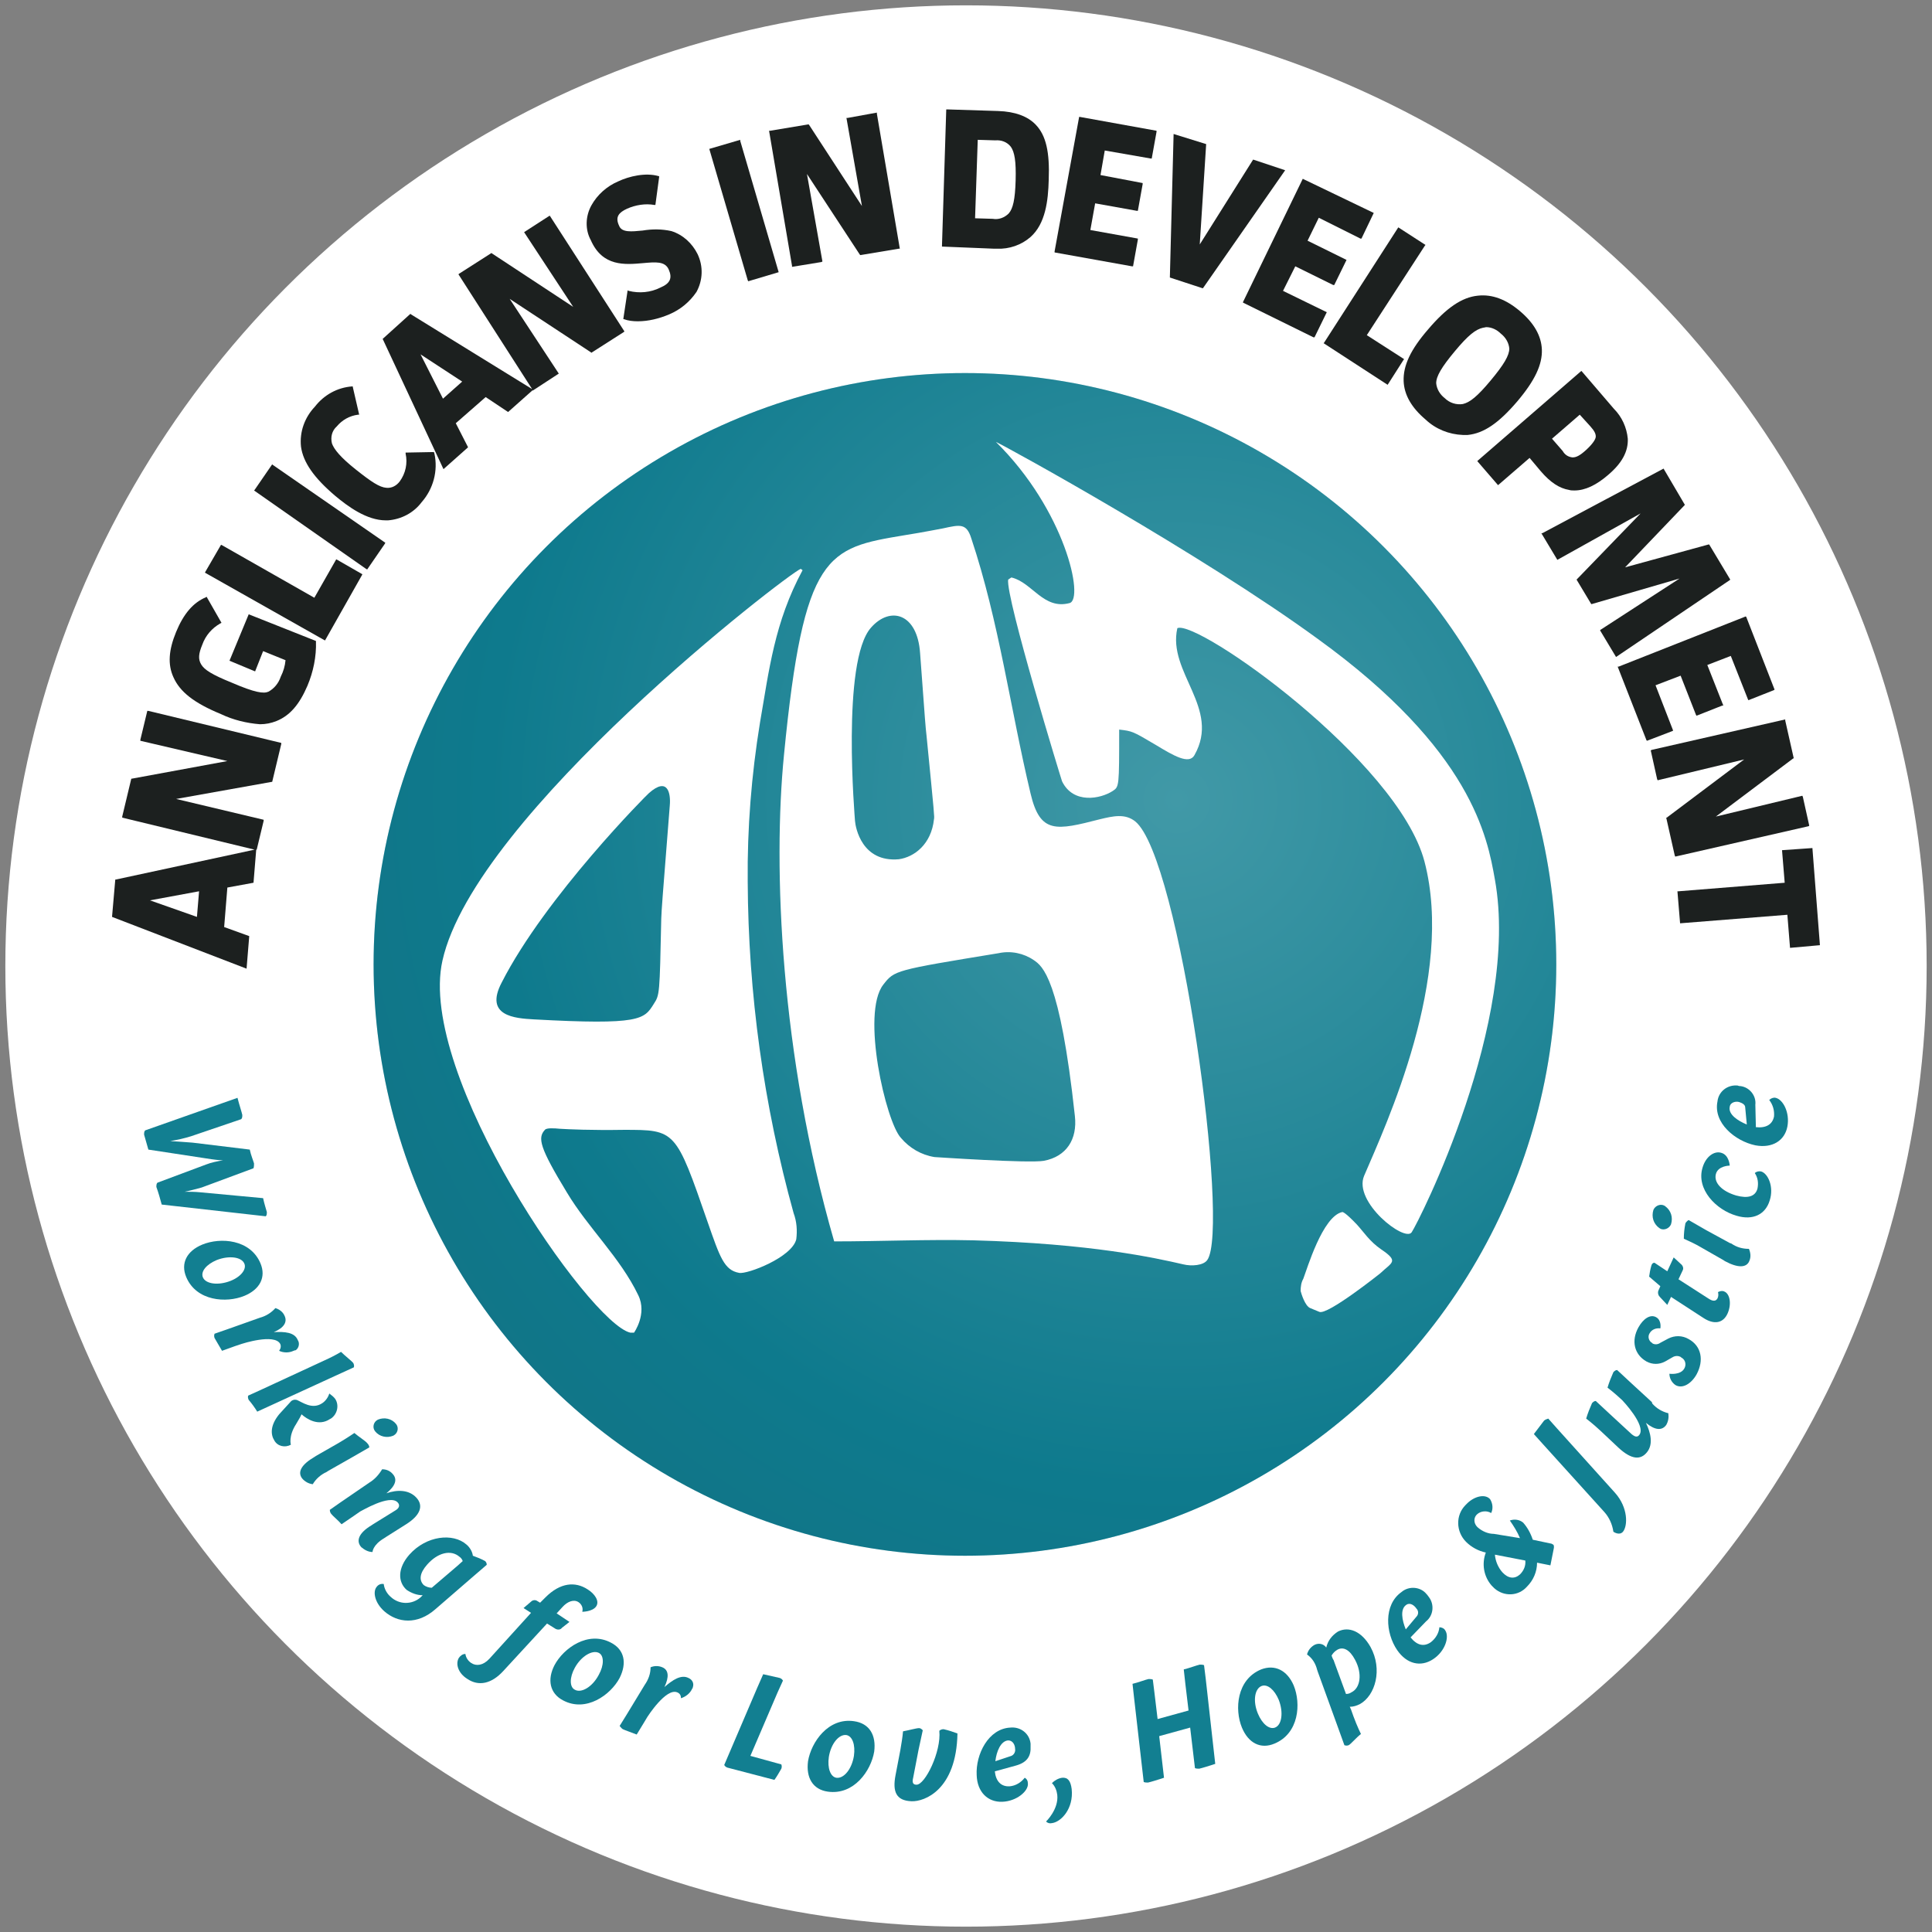<?xml version="1.0" encoding="utf-8"?>
<!-- Generator: Adobe Illustrator 26.1.0, SVG Export Plug-In . SVG Version: 6.00 Build 0)  -->
<svg version="1.1" id="Layer_1" xmlns="http://www.w3.org/2000/svg" xmlns:xlink="http://www.w3.org/1999/xlink" x="0px" y="0px"
	 viewBox="0 0 362 362" style="enable-background:new 0 0 362 362;" xml:space="preserve">
<rect x="0" y="0" width="362" height="362" fill="#808080" stroke="none"/>
<style type="text/css">
	.st0{fill:#FFFFFF;}
	.st1{fill:#1C201F;}
	.st2{fill:#127F91;}
	.st3{opacity:0.2;}
	.st4{fill:url(#SVGID_1_);}
</style>
<g>
	<circle class="st0" cx="181" cy="181" r="180"/>
	<path class="st1" d="M27.6,133.2l-1.3,5.4v0.2l16.3,3.8l-17.9,3.3h-0.1l-1.7,7.1v0.2l24.8,6l-26,5.6h-0.1l-0.6,6.9v0.1l25.2,9.7
		l0.5-6.1l-4.7-1.7l0.6-7.4l4.9-0.9l0.5-6.1v-0.1h0.1l1.3-5.4v-0.2L33,149.7l17.9-3.2H51l1.7-7.1v-0.2l-24.9-6H27.6z M28.1,168.7
		l9.2-1.7l-0.4,4.8L28.1,168.7z"/>
	<path class="st1" d="M46.6,115.1l-3.6,8.7l4.8,2l1.5-3.8l4.2,1.7c-0.1,1.1-0.4,2.1-0.9,3.1c-0.4,1.2-1.2,2.2-2.3,2.8
		c-0.9,0.4-2.5,0.2-6.9-1.7c-3.7-1.5-5.1-2.4-5.7-3.4s-0.5-2,0.2-3.7c0.6-1.7,1.8-3.1,3.4-4l0.2-0.1l-2.8-4.9l-0.1,0.1
		c-2.4,1-4.2,3.1-5.6,6.5s-1.6,6.1-0.5,8.5c1.2,2.7,3.8,4.8,8.9,6.9c2.3,1.1,4.8,1.7,7.3,1.9c1.1,0,2.1-0.2,3.1-0.6
		c2.5-1,4.3-3.1,5.8-6.6c1.1-2.6,1.7-5.5,1.6-8.3v-0.1L46.6,115.1z"/>
	<polygon class="st1" points="63,104.8 58.9,112 41.5,102.1 41.4,102.1 38.5,107.1 38.4,107.3 60.7,119.9 60.9,120 67.8,107.8 
		67.9,107.6 63.2,104.9 	"/>
	<polygon class="st1" points="51,87 47.7,91.8 47.6,91.9 68.6,106.6 68.8,106.7 72.1,101.9 72.2,101.7 51.1,87.1 	"/>
	<path class="st1" d="M81.3,84.7L76,84.8V85c0.4,1.8,0,3.7-1.1,5.2c-0.6,0.8-1.5,1.3-2.5,1.2c-1.3-0.1-2.8-1.1-5.7-3.4
		s-4.1-3.8-4.5-4.9c-0.3-1.2,0-2.4,0.9-3.2c1-1.2,2.4-2,4-2.2h0.2l-1.2-5.2v-0.1H66c-2.8,0.2-5.3,1.6-7,3.8c-1.9,2-2.9,4.7-2.6,7.5
		c0.4,2.9,2.4,5.8,6.4,9.2c2.4,2,5.9,4.6,9.5,4.6h0.4c2.5-0.2,4.8-1.4,6.3-3.4c2.2-2.5,3.1-5.9,2.4-9.1L81.3,84.7z"/>
	<path class="st1" d="M98.2,43.5l9.2,14l-15.2-10l-0.1-0.1L86,51.3l-0.1,0.1l13.8,21.5L77,58.9l-0.1-0.1l-5.2,4.7L83,87.7l0.1,0.2
		l4.5-4l0.1-0.1l-2.3-4.5l5.6-4.9l4.2,2.8l4.5-4l0.1-0.1v0.1l4.9-3.2l-9.2-14l15.2,10l0.1,0.1l6.1-3.9l0.1-0.1l-14-21.7L98.2,43.5z
		 M86.6,71.5L83,74.7l-4.2-8.3L86.6,71.5z"/>
	<path class="st1" d="M125.8,43.3c-1.8-0.4-3.6-0.4-5.4-0.1c-2.1,0.2-3.9,0.4-4.4-0.9c-0.8-1.7,0-2.5,1.5-3.2c1.6-0.7,3.4-1,5.1-0.7
		h0.2l0.7-5.2V33h-0.1c-2.4-0.7-5.5,0-7.6,1c-2.1,0.9-3.9,2.5-5,4.5c-1.1,2-1.2,4.5-0.1,6.5c2.2,5,6.4,4.6,9.8,4.3
		c2.3-0.2,4.1-0.4,4.8,1.2s0.3,2.6-1.6,3.4c-1.8,0.9-3.9,1.1-5.9,0.6l-0.2-0.1l-0.8,5.3v0.1h0.1c0.8,0.3,1.7,0.4,2.6,0.4
		c2,0,4-0.5,5.9-1.3c2.1-0.9,3.8-2.3,5.1-4.2c1.2-2.2,1.3-4.8,0.2-7.1C129.7,45.6,128,44,125.8,43.3z"/>
	<polygon class="st1" points="138.7,26.2 132.9,27.9 140.1,52.5 140.2,52.7 145.9,51 138.7,26.4 	"/>
	<polygon class="st1" points="164.3,21.1 158.8,22.1 158.6,22.1 161.5,38.6 151.6,23.4 151.5,23.3 144.3,24.5 144.1,24.5 
		148.4,49.8 148.4,50 153.9,49.1 154.1,49 151.2,32.6 161.1,47.7 161.2,47.8 168.4,46.6 168.6,46.6 164.3,21.3 	"/>
	<path class="st1" d="M187,20.8l-9.5-0.3h-0.2L176.5,46v0.2l9.8,0.4h0.5c2.3,0.1,4.6-0.7,6.3-2.2c2.8-2.5,3.3-6.8,3.4-10.7
		c0.2-5.2-0.5-8.3-2.4-10.3C192.6,21.8,190.2,20.9,187,20.8z M183.2,26.2l3.3,0.1c1.1-0.1,2.2,0.3,2.9,1.2c0.7,1,1,2.7,0.9,6.3
		s-0.5,5.3-1.3,6.2c-0.8,0.8-1.9,1.2-3,1l-3.3-0.1L183.2,26.2z"/>
	<polygon class="st1" points="202.2,21.9 197.6,47.1 197.6,47.3 212.1,49.9 212.3,49.9 213.2,44.9 213.2,44.7 204.3,43.1 
		205.2,38.1 213,39.5 213.2,39.5 214.1,34.5 214.1,34.3 206.2,32.8 207,28.2 215.6,29.7 215.8,29.7 216.7,24.7 216.7,24.5 
		202.3,21.9 	"/>
	<polygon class="st1" points="234.8,29.9 224.8,45.8 226,27 220.2,25.2 219.9,25.1 219.2,51.9 219.2,52 225.3,54 225.4,54 
		240.8,31.9 	"/>
	<polygon class="st1" points="240.4,54.5 242.7,49.9 249.8,53.4 250,53.4 252.3,48.7 245,45.1 247.1,40.8 254.9,44.7 255.1,44.7 
		257.4,39.9 244.3,33.6 244.1,33.5 232.9,56.6 232.9,56.7 246.1,63.2 246.3,63.2 248.6,58.5 	"/>
	<polygon class="st1" points="256.1,62.8 267,46 267.1,45.9 262,42.6 248.1,64.2 248,64.3 260,72.1 263,67.4 263.1,67.3 	"/>
	<path class="st1" d="M284.3,75.2c3.3-3.9,4.7-6.9,4.6-9.7c-0.1-2.6-1.5-5-4.1-7.2s-5.2-3.2-7.9-2.9c-3,0.3-5.9,2.3-9.3,6.3
		c-3.3,3.8-4.7,6.8-4.6,9.7c0.1,2.6,1.5,5,4.1,7.2c1.9,1.8,4.4,2.8,7,2.9h0.9C278,81.2,280.8,79.3,284.3,75.2z M270.7,74.6
		c-0.9-0.7-1.5-1.7-1.6-2.8c0-1.3,1-3,3.5-6s3.9-4.1,5.3-4.4c0.2,0,0.4-0.1,0.6-0.1c1,0,2,0.5,2.7,1.2c0.9,0.7,1.5,1.7,1.6,2.8
		c0,1.3-1,3-3.5,6s-3.9,4.1-5.2,4.4C272.9,75.9,271.6,75.5,270.7,74.6z"/>
	<path class="st1" d="M294,91.8c0.3,0.1,0.7,0.1,1,0.1c2,0,4.1-1,6.3-2.9c2.6-2.2,3.8-4.4,3.7-6.8c-0.2-2.1-1.1-4.1-2.6-5.6l-6-7
		l-0.1-0.1l-19.4,16.8l-0.1,0.1l3.8,4.4l0.1,0.1l5.9-5.1l2.1,2.5C290.5,90.4,292.2,91.5,294,91.8z M296,77.7l2,2.2
		c0.8,0.9,1,1.4,1,1.9s-0.6,1.4-1.8,2.5s-1.9,1.4-2.5,1.4h-0.1c-0.8-0.1-1.4-0.5-1.8-1.2l-2-2.3L296,77.7z"/>
	<polygon class="st1" points="324.2,108.6 320.3,102.1 320.2,102 304.5,106.3 315.6,94.7 315.7,94.6 311.7,87.8 289,99.9 
		288.8,99.9 291.8,104.9 307.4,96.2 295.5,108.5 295.4,108.6 298.1,113.1 298.2,113.2 314.7,108.4 299.9,118 299.8,118.1 
		302.8,123.1 324.1,108.7 	"/>
	<polygon class="st1" points="313.5,136.9 310.2,128.4 314.9,126.6 317.8,134 317.9,134.1 322.7,132.2 322.9,132.2 319.9,124.6 
		324.3,122.9 327.5,131 327.6,131.2 332.4,129.3 332.5,129.2 327.2,115.6 327.1,115.5 303.3,124.9 303.1,124.9 308.5,138.7 
		308.6,138.8 313.3,137 	"/>
	<polygon class="st1" points="339,154.7 337.8,149.3 337.7,149.1 321.5,153 336,142.1 336.1,142.1 334.5,135 334.5,134.8 
		309.5,140.5 309.3,140.6 310.5,146 310.6,146.2 326.8,142.3 312.3,153.2 312.2,153.2 313.8,160.3 313.9,160.5 338.9,154.8 	"/>
	<polygon class="st1" points="339.6,159 339.6,158.9 333.9,159.3 334.4,165.4 314.5,167 314.3,167 314.8,173 334.9,171.4 
		335.4,177.6 341,177.1 	"/>
	<path class="st2" d="M50,227.1c0,0.3,0,0.6-0.2,0.8l-19.5-2.2c-0.3-1.1-0.6-2.2-1-3.3c0-0.3,0-0.6,0.2-0.8l9.1-3.4
		c1-0.4,2.1-0.6,3.2-0.8c-0.7,0-1.5-0.1-2.2-0.2l-11.8-1.8c-0.3-1.1-0.7-2.4-0.8-2.8c0-0.3,0-0.6,0.2-0.8l17.3-6.1
		c0.3,1.2,0.8,2.7,0.9,3.2c0,0.3,0,0.6-0.2,0.8l-9.4,3.2c-1.3,0.4-2.6,0.7-3.9,0.9c1.4,0.1,3.1,0.2,4.2,0.3l10.7,1.3
		c0.2,1,0.7,2.2,0.8,2.6c0,0.3,0,0.6-0.1,0.9l-9.7,3.6c-1.1,0.3-2.2,0.6-3.2,0.8c1,0,1.9,0,2.9,0.1l11.8,1.1
		C49.5,225.5,49.9,226.7,50,227.1L50,227.1z"/>
	<path class="st2" d="M45.8,242.8c-3.4,1.4-9,1-10.9-3.5c-1.1-2.6,0.1-4.9,3-6.1c3.4-1.4,9-1,10.9,3.5
		C49.9,239.3,48.7,241.6,45.8,242.8z M45.8,236.8c-0.5-1.3-2.9-1.6-5.2-0.7c-1.9,0.8-3,2.1-2.6,3.2c0.5,1.3,2.9,1.6,5.2,0.7
		C45.2,239.2,46.2,237.8,45.8,236.8z"/>
	<path class="st2" d="M55.8,251.1c0.4,0.6,0.2,1.5-0.4,1.9c0,0,0,0-0.1,0c-0.1,0-0.2,0.1-0.3,0.1c-0.8,0.4-1.9,0.4-2.7,0
		c0.3-0.4,0.4-0.9,0.2-1.3c-1.1-2-7.2,0-7.2,0l-1.2,0.4l-2.5,0.9c-0.5-0.9-1.2-2-1.4-2.4c-0.1-0.3-0.1-0.5,0-0.8l2.3-0.8l6.2-2.2
		c1.1-0.3,2.1-0.9,2.9-1.8c0.7,0.2,1.4,0.7,1.7,1.4c0.6,1.2-0.1,2.3-2,3.1C53.3,249.5,55.2,249.6,55.8,251.1L55.8,251.1z"/>
	<path class="st2" d="M48.2,264.5c-0.5-0.8-1-1.5-1.6-2.2c-0.1-0.2-0.2-0.5-0.1-0.8l2.2-1l12.1-5.6c1.1-0.5,2.1-1,3.1-1.6
		c0.8,0.8,2,1.7,2.3,2.1c0.1,0.2,0.2,0.5,0.1,0.8l-3.5,1.6l-12.2,5.6L48.2,264.5z M55.5,266.8c-1.5,2.3-1,3.9-1,3.9
		c-1.1,0.6-2.5,0.3-3.1-0.8c-0.7-1.1-0.8-2.8,0.9-4.9l2.1-2.3c0.3-0.4,0.8-0.5,1.2-0.4c1,0.4,2.9,1.9,4.8,0.6
		c0.6-0.4,1.1-1.1,1.3-1.8c0.4,0.3,0.8,0.6,1.1,1c0.8,1.2,0.4,2.9-0.8,3.7c-0.1,0-0.1,0.1-0.2,0.1c-2.1,1.4-4.3,0-5.3-0.9
		c-0.1,0.2-0.2,0.4-0.3,0.6L55.5,266.8z"/>
	<path class="st2" d="M69.2,271.2l-3.3,1.9l-4.4,2.5l-0.3,0.2c-1.1,0.5-2,1.3-2.6,2.3c-0.8-0.1-1.5-0.5-2-1.1
		c-0.9-1.2-0.1-2.6,2.3-4l0.3-0.2l4.2-2.4c1.7-1,3-1.9,3-1.9c0.8,0.7,2.1,1.5,2.4,1.9C69,270.6,69.2,270.9,69.2,271.2z M74.2,266.8
		c0.5,0.6,0.4,1.5-0.2,2c-0.1,0.1-0.2,0.1-0.3,0.2c-1.2,0.5-2.6,0.2-3.4-0.8c-0.5-0.6-0.4-1.5,0.2-2c0.1-0.1,0.2-0.1,0.3-0.2
		C72,265.5,73.4,265.8,74.2,266.8z"/>
	<path class="st2" d="M78,280.6c1.4,1.5,0.8,3.3-1.9,5l-3.8,2.4l-0.3,0.2c-2.2,1.3-2.2,2.6-2.2,2.6c-0.8,0-1.5-0.4-2.1-0.9
		c-1-1.1-0.6-2.6,1.9-4.1l0.3-0.2l4.2-2.6c0.7-0.4,0.9-1,0.4-1.5c-1.5-1.6-6.9,1.7-7,1.7l-1.3,0.9l-2.2,1.5
		c-0.7-0.8-1.7-1.6-1.9-1.9c-0.2-0.2-0.3-0.5-0.3-0.8l2-1.4l5.4-3.7c1-0.6,1.8-1.5,2.4-2.5c0.8,0,1.5,0.3,2,0.9
		c0.9,1,0.5,2.2-1.2,3.6C74.4,279.1,76.6,279.1,78,280.6z"/>
	<path class="st2" d="M81.6,301.5c-3.4,3-7.1,2.6-9.6,0.4c-1.8-1.6-2.2-3.7-1.4-4.6c0.3-0.4,0.8-0.6,1.3-0.5
		c0.1,0.9,0.6,1.8,1.3,2.4c1.6,1.5,4,1.5,5.6,0.1l0.4-0.4c-1.1,0-2.1-0.4-3-1c-1.7-1.5-1.7-4.1,0.5-6.6c3.2-3.6,8.2-4.1,10.7-1.9
		c0.6,0.5,1.1,1.3,1.2,2.1c0.8,0.3,1.6,0.6,2.3,1c0.2,0.2,0.3,0.4,0.3,0.7l-2.9,2.5L81.6,301.5z M80.9,297.5l4.8-4.1l1-0.9
		c-0.1-0.3-0.3-0.6-0.6-0.8c-1.6-1.4-4.1-0.8-6.1,1.5c-1.4,1.6-1.5,2.9-0.6,3.8C79.8,297.3,80.4,297.5,80.9,297.5L80.9,297.5z"/>
	<path class="st2" d="M110.1,297.8c1.3,0.8,2.3,2.2,1.6,3.2s-2.6,1-2.6,1c0.2-0.7-0.1-1.4-0.7-1.8c-0.9-0.6-2.1-0.1-3,0.9l-1.1,1.2
		l2.4,1.6l-1.4,1.1c-0.3,0.4-0.8,0.4-1.2,0.2l-1.6-1l-8.2,8.9c-2.2,2.4-4.6,2.9-6.7,1.5c-1.8-1.1-2.3-2.9-1.6-4
		c0.3-0.4,0.7-0.7,1.2-0.7c0.1,0.7,0.5,1.3,1.1,1.7c0.9,0.6,2.2,0.5,3.4-0.8l7.8-8.6l-1.4-0.9l1.4-1.2c0.3-0.3,0.8-0.4,1.2-0.1
		l0.5,0.3l1-1C105,296.5,107.8,296.3,110.1,297.8L110.1,297.8z"/>
	<path class="st2" d="M116.1,314.4c-1.7,3.2-6.3,6.5-10.6,4.2c-2.5-1.3-3-3.9-1.6-6.6c1.7-3.2,6.3-6.5,10.6-4.2
		C117,309.1,117.5,311.6,116.1,314.4z M107.7,312.5c-1,1.8-1,3.6,0,4.1c1.2,0.7,3.3-0.5,4.5-2.8c1-1.8,1-3.6,0-4.1
		C111,309.1,108.9,310.3,107.7,312.5L107.7,312.5z"/>
	<path class="st2" d="M129,314.4c0.7,0.3,1.1,1,0.8,1.8c0,0,0,0,0,0c0,0.1,0,0.1-0.1,0.2c-0.4,0.9-1.2,1.5-2.1,1.8
		c0-0.5-0.2-0.9-0.7-1.1c-2.1-0.9-5.6,4.6-5.6,4.6l-0.6,1l-1.4,2.3c-1-0.4-2.2-0.8-2.6-1c-0.2-0.1-0.4-0.4-0.6-0.6l1.3-2.1l3.4-5.6
		c0.7-1,1.1-2.1,1.1-3.3c0.7-0.3,1.5-0.3,2.2,0c1.2,0.5,1.3,1.8,0.4,3.7C126,314.8,127.6,313.7,129,314.4L129,314.4z"/>
	<path class="st2" d="M146.4,330.6c0.1,0.3,0.1,0.5,0,0.8c-0.4,0.7-0.8,1.4-1.3,2.1l-8.8-2.3c-0.3-0.1-0.5-0.3-0.6-0.5l6.2-14.5
		l1.1-2.5c0.9,0.2,2.6,0.6,3.1,0.7c0.3,0.1,0.5,0.3,0.6,0.5l-1,2.2l-5.1,11.9L146.4,330.6z"/>
	<path class="st2" d="M163.8,328.2c-0.6,3.6-3.8,8.2-8.7,7.5c-2.8-0.4-4.1-2.6-3.7-5.7c0.6-3.6,3.8-8.2,8.6-7.5
		C162.9,322.9,164.2,325.1,163.8,328.2z M158.6,325.1c-1.4-0.2-2.9,1.6-3.3,4.1c-0.3,2.1,0.3,3.7,1.4,3.9c1.4,0.2,2.9-1.6,3.3-4.1
		C160.3,326.9,159.7,325.3,158.6,325.1z"/>
	<path class="st2" d="M170.8,337.5c-2.9-0.1-3.6-1.8-3-4.9l0.9-4.7c0.2-1.2,0.4-2.3,0.5-3.5c1.1-0.2,2.5-0.6,3-0.6
		c0.3,0,0.5,0.2,0.7,0.4l-0.8,3.7l-1,5.2c-0.2,0.8-0.1,1.3,0.6,1.3c1.6,0.1,4.7-6.2,4.3-10.1c0.2-0.2,0.5-0.3,0.8-0.3
		c0.9,0.2,1.8,0.5,2.6,0.8C179.2,335.4,173.2,337.6,170.8,337.5z"/>
	<path class="st2" d="M190.4,330.8l-4,1.1c0.2,1.9,1.2,2.9,2.8,2.8c1.1-0.1,2.1-0.7,2.8-1.6c0.4,0.2,0.6,0.6,0.6,1.1
		c0.1,1.4-2.1,3.3-4.8,3.4s-4.7-1.8-4.8-5c-0.2-3.9,2.2-8.7,6.3-8.9c1.9-0.2,3.6,1.1,3.8,3c0,0,0,0,0,0v0.5
		C193.2,329,192.5,330.2,190.4,330.8z M189.5,329c0.5-0.2,0.8-0.8,0.7-1.3c0-0.7-0.4-1.6-1.3-1.6c-1.4,0.1-2.2,2.1-2.4,3.9
		L189.5,329z"/>
	<path class="st2" d="M197.1,341.6c-0.4,0.1-0.8,0-1.1-0.3c0,0,2.4-2.3,2.1-5c-0.1-0.8-0.4-1.6-1-2.2c0.5-0.5,1.2-0.9,1.9-1
		c1.1-0.1,1.6,0.6,1.8,2.1C201.2,338.9,198.8,341.4,197.1,341.6z"/>
	<path class="st2" d="M227.7,330.5c-0.9,0.3-2.5,0.8-3,0.9c-0.3,0-0.5,0-0.8-0.1l-0.9-7.6l-5.8,1.6l0.9,7.8c-0.9,0.3-2.5,0.8-3,0.9
		c-0.3,0-0.5,0-0.8-0.1l-1.8-15.7l-0.3-2.7c0.9-0.2,2.5-0.8,3-0.9c0.3,0,0.5,0,0.8,0.1l0.3,2.4l0.6,5l5.8-1.6l-0.6-5l-0.3-2.7
		c0.9-0.2,2.5-0.8,3-0.9c0.3,0,0.5,0,0.8,0.1l0.3,2.4L227.7,330.5z"/>
	<path class="st2" d="M242.4,315.8c1.4,3.4,1,9-3.6,10.9c-2.6,1.1-4.9-0.1-6.1-3c-1.4-3.4-1-9,3.6-10.9
		C238.9,311.8,241.2,313,242.4,315.8z M235.7,321.1c0.8,1.9,2.1,3,3.2,2.6c1.3-0.5,1.6-2.9,0.7-5.2c-0.8-1.9-2.1-3-3.2-2.6
		C235.1,316.4,234.7,318.7,235.7,321.1z"/>
	<path class="st2" d="M256.8,308.6c2.3,4.2,0.9,9.1-2,10.7c-0.6,0.3-1.2,0.5-1.9,0.5c0.1,0.1,0.1,0.3,0.2,0.4l0.5,1.4
		c0.7,1.9,1.4,3.3,1.4,3.3c-0.9,0.7-1.9,1.9-2.3,2.1c-0.3,0.1-0.5,0.1-0.8,0l-1.3-3.6l-3.7-10.2l-0.1-0.3c-0.3-1.2-0.9-2.2-1.9-2.9
		c0.2-0.8,0.7-1.4,1.4-1.8c0.8-0.4,1.7-0.2,2.2,0.5c0.3-1.3,1.1-2.3,2.2-3C252.7,304.7,255.1,305.6,256.8,308.6z M253.9,311
		c-1-1.9-2.2-2.5-3.3-1.9c-0.5,0.3-0.8,0.6-1.1,1.1c0.1,0.3,0.2,0.6,0.4,0.9l0.1,0.3l2.2,6c0.4,0,0.7-0.1,1-0.3
		C254.9,316.3,255.3,313.6,253.9,311L253.9,311z"/>
	<path class="st2" d="M267.2,303.8l-2.9,3c1.2,1.5,2.5,1.8,3.8,0.9c0.9-0.7,1.5-1.7,1.6-2.8c0.4,0,0.9,0.2,1.1,0.6
		c0.8,1.2,0,3.9-2.3,5.4s-4.9,0.9-6.7-1.7c-2.2-3.2-2.6-8.5,0.8-10.9c1.4-1.2,3.6-1,4.7,0.4c0,0,0,0,0.1,0.1
		c0.1,0.1,0.2,0.3,0.3,0.4C268.8,300.6,268.6,302.7,267.2,303.8z M265.5,302.8c0.3-0.4,0.3-1-0.1-1.4c-0.4-0.6-1.2-1.2-1.9-0.7
		c-1.2,0.8-0.8,2.9-0.1,4.6L265.5,302.8z"/>
	<path class="st2" d="M290.5,289.2c0.2,0,0.3,0.1,0.5,0.2s0.2,0.5,0.1,0.9l-0.6,3l-2.5-0.5c0,1.7-0.7,3.3-1.9,4.5
		c-1.6,1.8-4.3,1.9-6.1,0.3c0,0-0.1-0.1-0.1-0.1l-0.4-0.4c-1.5-1.7-1.9-4.1-1.1-6.2c-1.4-0.3-2.7-1-3.7-2c-1.9-1.9-2-5-0.1-6.9
		l0.4-0.4c1.4-1.3,3.3-1.7,4.2-0.7c0.5,0.8,0.6,1.8,0.2,2.6c-0.8-0.5-1.9-0.4-2.6,0.2c-0.7,0.6-0.7,1.6-0.1,2.3c0,0,0.1,0.1,0.1,0.1
		l0.1,0.1c0.8,0.7,1.9,1.2,3,1.2l4.9,0.8c-0.5-1.2-1.2-2.3-1.9-3.3c0.8-0.3,1.8-0.2,2.5,0.4c0.8,0.9,1.4,2,1.8,3.2L290.5,289.2z
		 M284.8,295c0.7-0.7,1.1-1.6,1-2.6l-5.7-1.1c0.1,1.2,0.6,2.4,1.4,3.3C282.6,295.8,283.8,295.9,284.8,295L284.8,295z"/>
	<path class="st2" d="M302.6,279.7c2.5,2.8,2.4,6.2,1.5,7.3c-0.7,0.8-1.8,0-1.8,0c-0.2-1.4-0.8-2.7-1.7-3.7l-11.4-12.6l-1.8-2
		c0.6-0.8,1.6-2.1,1.9-2.5c0.2-0.2,0.5-0.3,0.8-0.4l1.6,1.8L302.6,279.7z"/>
	<path class="st2" d="M309.6,263c0.8,0.9,1.8,1.5,3,1.8c0.1,0.8,0,1.5-0.4,2.2c-0.8,1.1-2.1,1-3.8-0.4c0.9,1.9,1.4,4,0.2,5.5
		s-2.9,1.4-5.3-0.8l-3.4-3.2c-1.5-1.4-2.7-2.3-2.7-2.3c0.3-1,0.7-2,1.1-2.9c0.2-0.2,0.4-0.4,0.7-0.4l2.8,2.6l3.9,3.6
		c0.6,0.5,1.1,0.7,1.5,0.1c1.2-1.8-3.2-6.4-3.2-6.4l-0.1-0.1c-1.5-1.4-2.7-2.3-2.7-2.3c0.3-1,0.7-2,1.1-2.9c0.2-0.2,0.4-0.4,0.7-0.4
		l2.8,2.6l3.7,3.4L309.6,263z"/>
	<path class="st2" d="M307,248.7c0.9-1.6,2.2-2.5,3.3-1.9s0.8,2.1,0.8,2.1c-0.8-0.1-1.6,0.2-2,0.9c-0.4,0.6-0.2,1.4,0.4,1.8
		c0,0,0,0,0,0c0.1,0,0.1,0,0.1,0.1c0.5,0.3,1.1,0.2,1.5-0.1l1.5-0.8c1.2-0.6,2.6-0.6,3.8,0.1c2.4,1.3,2.9,4,1.5,6.6
		c-1,1.8-2.7,2.8-4,2c-0.7-0.5-1.1-1.3-1.1-2.1c0,0,2.1,0.3,2.8-1c0.4-0.7,0.2-1.6-0.5-2c-0.1,0-0.1,0-0.1-0.1
		c-0.5-0.3-1.1-0.3-1.6,0l-1.4,0.8c-1.1,0.6-2.4,0.6-3.5,0C306.2,253.8,305.6,251.2,307,248.7z"/>
	<path class="st2" d="M310,236.6l2.4,1.6l1.2-2.6l1.3,1.2c0.4,0.3,0.6,0.8,0.4,1.2l-0.8,1.7l5.6,3.6c0.9,0.6,1.4,0.5,1.7,0
		c0.2-0.4,0.2-0.8,0.1-1.2c0.4-0.2,0.8-0.3,1.2-0.1c1,0.4,1.4,2.3,0.6,4.1s-2.5,2.2-4.6,0.8l-6-3.9l-0.7,1.5L311,243
		c-0.3-0.3-0.4-0.7-0.3-1.1l0.4-0.9l-2.1-1.8c0.1-0.7,0.2-1.3,0.4-2C309.5,236.8,309.7,236.6,310,236.6z"/>
	<path class="st2" d="M312,226c1.1,0.8,1.5,2.1,1.1,3.4c-0.3,0.7-1.1,1.1-1.8,0.9c-0.1,0-0.2-0.1-0.4-0.2c-1.1-0.8-1.5-2.1-1.1-3.4
		c0.3-0.7,1.1-1.1,1.8-0.9C311.8,225.9,311.9,225.9,312,226z M315.8,229.2c0.1-0.2,0.4-0.5,0.6-0.6l3.3,1.9l4.4,2.4l0.3,0.1
		c1,0.7,2.1,1,3.3,1c0.3,0.7,0.4,1.5,0.1,2.2c-0.5,1.4-2.2,1.4-4.6,0.1l-0.3-0.2l-4.2-2.4c-1-0.6-2.1-1.1-3.2-1.6
		C315.5,231.1,315.6,230.2,315.8,229.2L315.8,229.2z"/>
	<path class="st2" d="M319,218.8c0.6-2.1,2.2-3.2,3.5-2.8c1.5,0.4,1.6,2.4,1.6,2.4s-2.2,0-2.6,1.6s1.1,3.2,3.8,4
		c2.2,0.6,3.6,0.2,4-1.3c0.2-1,0.1-2-0.5-2.9c0.3-0.3,0.8-0.4,1.2-0.3c1.3,0.4,2.4,2.9,1.6,5.4c-0.8,2.7-3.2,3.8-6.2,2.9
		C321.5,226.7,317.8,222.8,319,218.8L319,218.8z"/>
	<path class="st2" d="M326.1,203.5c1.7,0.2,3,1.8,2.8,3.5l0.1,4.2c1.9,0.2,3.1-0.5,3.4-2c0.1-1.1-0.2-2.2-0.9-3.1
		c0.3-0.3,0.8-0.5,1.2-0.4c1.4,0.3,2.7,2.8,2.2,5.4s-2.8,4.1-6,3.5c-3.8-0.8-7.9-4.2-7.1-8.2c0.2-1.9,1.9-3.2,3.8-3c0,0,0,0,0,0
		C325.8,203.5,325.9,203.5,326.1,203.5z M327,207.5c0-0.5-0.5-0.8-1.1-1s-1.7,0-1.8,0.9c-0.3,1.4,1.5,2.6,3.2,3.3L327,207.5z"/>
	<g id="blank-2-2">
		<g id="ball-2-2">
			<circle class="st2" cx="180.8" cy="180.7" r="110.8"/>
		</g>
	</g>
	<g class="st3">
		<g id="blank-2-3">
			<g id="ball-2-3">
				
					<radialGradient id="SVGID_1_" cx="2882.21" cy="259.566" r="294.37" gradientTransform="matrix(-3.527024e-02 0.599 0.599 3.527024e-02 166.674 -1585.727)" gradientUnits="userSpaceOnUse">
					<stop  offset="0" style="stop-color:#FFFFFF"/>
					<stop  offset="0.73" style="stop-color:#00647D"/>
					<stop  offset="0.99" style="stop-color:#134357"/>
				</radialGradient>
				<circle class="st4" cx="180.8" cy="180.7" r="110.8"/>
			</g>
		</g>
	</g>
	<path class="st0" d="M195.6,217.5c-2.8,0.5-20.4-0.7-20.5-0.7c-2.5-0.4-4.7-1.7-6.3-3.6c-2.8-3-7.5-23.3-3.3-28.7
		c2.1-2.7,2.1-2.7,21.6-5.9c2.3-0.5,4.7,0,6.6,1.3c1.6,1.1,4.9,3.3,7.7,29.2C201.9,213.5,199.8,216.7,195.6,217.5 M168.4,161
		c-6.9,0.6-8.1-5.9-8.2-7.2c0-0.3-2.6-29.9,3-36.2c3.6-4.1,8.7-2.7,9.2,4.8c1,13.6,1,13.6,1.2,15.4c1.5,15.2,1.5,15.2,1.4,15.7
		C174.5,158.2,171.3,160.6,168.4,161 M169.4,100.3c-14.4,2.4-18.8,3.2-22.5,41.1c-2.1,21.1-0.7,56.2,9.4,91.2
		c8.7,0,17.4-0.4,26.1-0.2c22,0.6,34.1,3.3,39.3,4.5c1.6,0.4,3.8,0.2,4.5-0.8c4.3-5.9-5.1-75.4-13.5-82.2c-1.9-1.5-4.1-1-6.6-0.4
		c-8.2,2.1-11.2,2.8-13-4.8c-3.8-15.9-5.9-32.2-11.1-47.8c-0.9-2.9-2.1-2.6-5.3-1.9C176.1,99.1,173.2,99.7,169.4,100.3"/>
	<path class="st0" d="M100,191c-3.5-0.2-9.3-0.6-6-6.9c8.2-16.1,27.4-35.4,27.6-35.5c3.5-3.1,4.1,0,3.9,2.3c-1.5,19-1.5,19-1.6,21.2
		c-0.3,14.3-0.3,14.3-1.4,16C120.7,191,120,192.1,100,191 M150,106.6c-2.5,1-61,46-67.1,73.4c-4.8,21.4,27.6,68,35.2,69.7h0.7
		c0,0,2.5-3.5,0.8-7c-3.4-7.1-9.4-12.6-13.4-19.3c-5.1-8.4-5.5-10.2-4.1-11.7c0.3-0.4,1.8-0.3,2.8-0.2c1.6,0.1,5.9,0.3,12,0.2
		c9.7,0,9.7,0,15.7,17.3c2.3,6.6,3.1,9,5.9,9.5c1.5,0.3,9.9-2.9,10.7-6.3c0.2-1.6,0.1-3.3-0.5-4.9c-5.6-20.2-8.5-41.1-8.6-62.1
		c-0.1-10,0.7-20,2.3-29.8c1.7-9.8,2.7-18.8,8-28.6C150.3,106.9,150.2,106.6,150,106.6"/>
	<path class="st0" d="M186.6,82.8c13,12.8,16.6,29.5,13.8,30.2c-4.9,1.3-7-3.9-10.9-4.8l-0.6,0.4c-0.5,3.3,10,37.6,10.1,37.8
		c2.1,4.3,7.2,3.3,9.5,1.8c1.2-0.8,1.2-0.8,1.2-11.5c2.5,0.3,2.5,0.3,6.9,2.9c3.3,2,6.2,3.7,7.2,1.9c5-8.8-5.1-15.5-3.2-23.8
		c3.7-1.7,41.3,24.8,46.3,43.7c5.7,21.7-7.2,49.3-11.3,58.9c-2.1,4.9,7.6,12.5,8.9,10.6s20.4-39.5,15.6-66.1
		c-1.4-7.9-4.3-24.2-33.2-45.1C225.1,103.8,188.8,83.8,186.6,82.8"/>
	<path class="st0" d="M247.2,245.8c1.5,0.7,11.4-7.2,11.4-7.2c2.2-2.1,3.6-2.2,0.2-4.5c-2.2-1.5-3.3-3.3-4.6-4.7
		c-2.2-2.3-2.6-2.3-2.7-2.3c-3.7,0.8-6.6,10.7-7.3,12.5c-0.4,0.7-0.5,1.5-0.5,2.3c0.1,0.4,0.8,2.8,1.8,3.2l0,0"/>
</g>
</svg>
